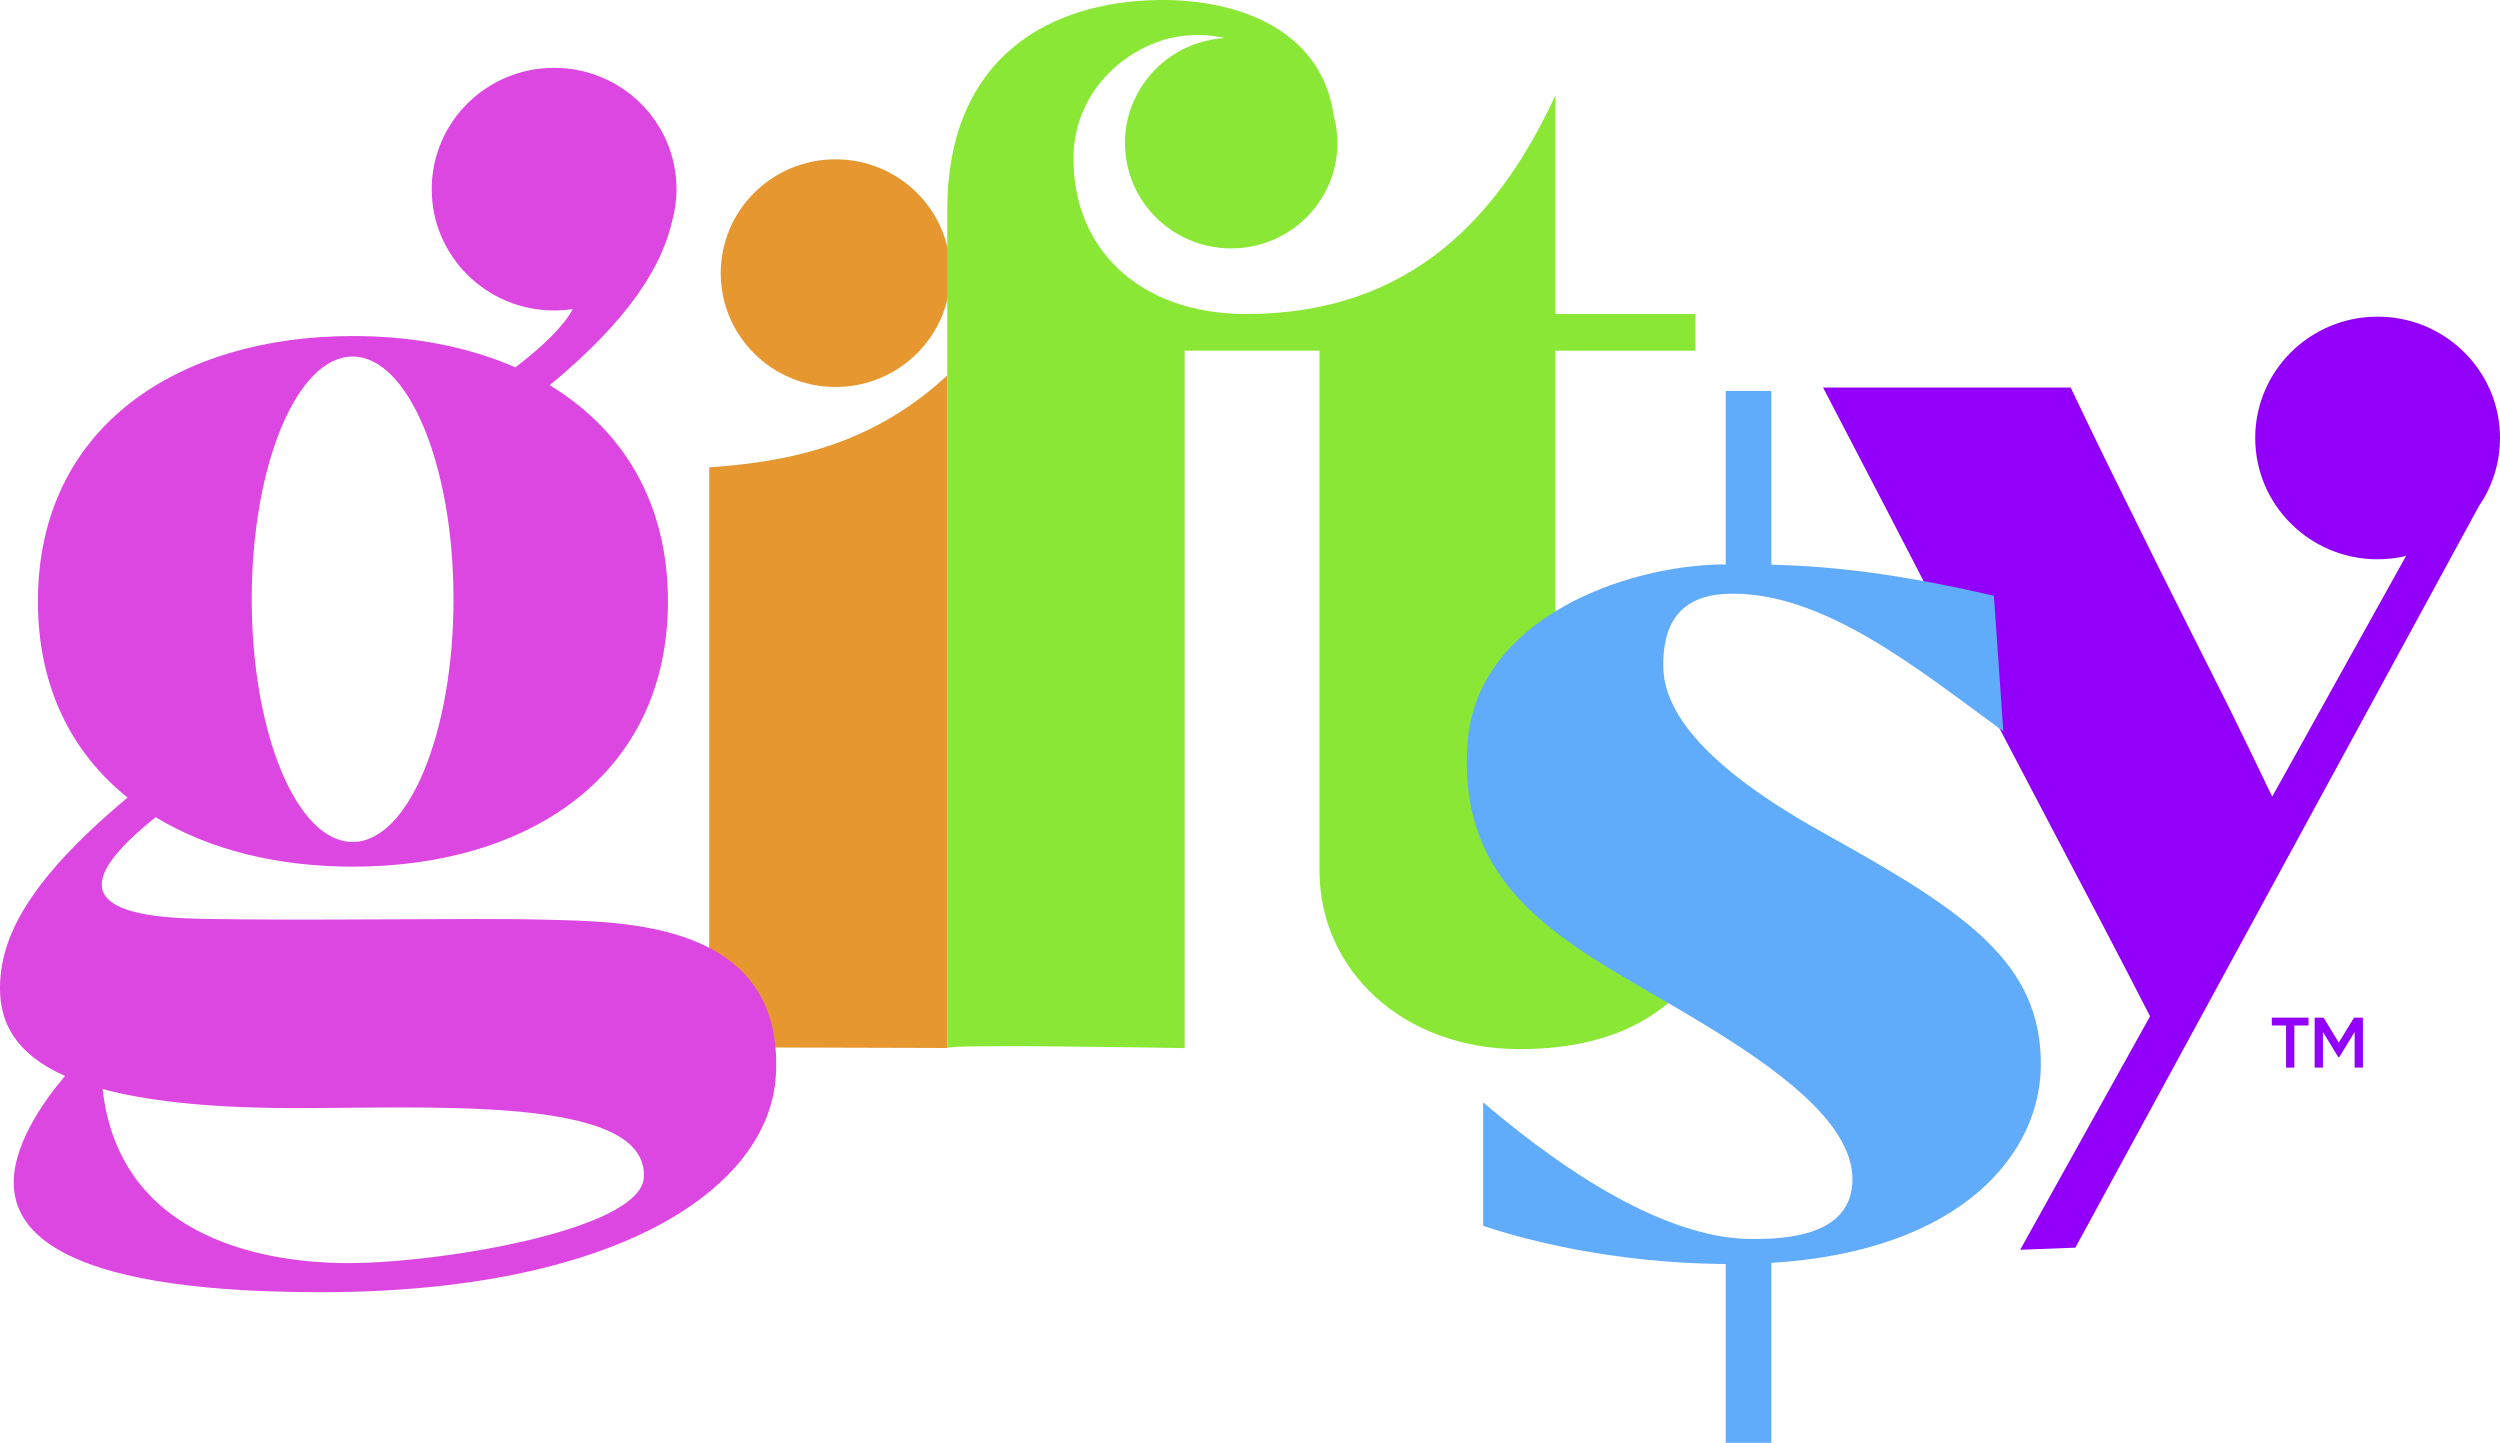 <svg width="201" height="116" viewBox="0 0 201 116" fill="none" xmlns="http://www.w3.org/2000/svg">
<g clip-path="url(#clip0_109_1292)">
<path d="M57.02 84.203V37.577C63.993 37.098 70.35 35.548 76.161 30.185V84.259L57.02 84.203Z" fill="#E6972F"/>
<path d="M136.311 25.245H123.63V28.195H136.311V25.245Z" fill="#8AE736"/>
<path d="M67.179 31.113C72.278 31.113 76.412 27.016 76.412 21.962C76.412 16.907 72.278 12.81 67.179 12.81C62.08 12.81 57.946 16.907 57.946 21.962C57.946 27.016 62.08 31.113 67.179 31.113Z" fill="#E6972F"/>
<path d="M125.062 70.404V7.651C120.591 17.302 113.52 25.247 100.185 25.247C91.585 25.247 86.209 19.957 86.313 12.59C86.393 6.997 90.975 3.523 94.728 2.94C96.039 2.737 97.319 2.795 98.475 3.056C95.723 3.223 93.103 4.703 91.61 7.241C89.234 11.28 90.612 16.463 94.686 18.818C98.761 21.173 103.99 19.808 106.365 15.769C107.561 13.736 107.804 11.414 107.233 9.308C106.253 2.219 99.191 -0.255 92.462 0.02C83.645 0.381 76.161 5.187 76.161 16.86V84.259C76.161 83.925 95.244 84.268 95.244 84.268V28.195H106.087V69.999C106.087 77.944 112.712 84.349 122.2 84.349C130.788 84.349 135.287 80.701 137.74 76.16C133.569 79.647 125.062 77.539 125.062 70.404Z" fill="#8AE736"/>
<path d="M201 35.213C201 29.826 196.594 25.459 191.16 25.459C185.725 25.459 181.319 29.826 181.319 35.213C181.319 40.6 185.725 44.967 191.16 44.967C191.947 44.967 192.712 44.873 193.446 44.7L182.685 64.048C181.777 62.163 179.988 58.439 179.353 57.168C176.779 52.018 174.161 46.889 171.628 41.72C171.135 40.714 168.77 35.998 166.483 31.157H146.574C149.773 37.29 154.446 46.276 156.077 49.495C161.054 59.32 167.813 71.837 172.864 81.708L162.423 100.481L166.859 100.312L199.31 40.679C200.377 39.12 201 37.239 201 35.213Z" fill="#9200F9"/>
<path d="M44.011 73.946C38.003 73.778 24.468 74.063 15.761 73.862C5.688 73.63 6.778 70.307 12.517 65.703C16.852 68.338 22.36 69.68 28.376 69.68C42.408 69.68 53.703 62.402 53.703 48.348C53.703 40.302 49.997 34.481 44.197 30.971C50.667 25.629 53.193 21.383 54.024 17.845C54.261 17.006 54.391 16.122 54.391 15.208C54.391 9.821 49.985 5.454 44.55 5.454C39.115 5.454 34.71 9.821 34.71 15.208C34.71 20.595 39.115 24.962 44.55 24.962C45.062 24.962 45.564 24.924 46.054 24.849C45.322 26.212 43.695 27.809 41.434 29.537C37.626 27.865 33.16 27.017 28.376 27.017C14.342 27.017 3.048 34.295 3.048 48.348C3.048 55.274 5.795 60.551 10.257 64.126C2.18 70.874 0 75.439 0 79.467C0 82.173 1.195 84.715 5.227 86.506C3.487 88.561 0.775 92.355 1.136 95.688C1.847 102.256 13.671 103.893 25.775 103.893C49.547 103.893 61.891 95.578 62.384 86.41C63.049 74.045 50.019 74.113 44.011 73.946ZM28.35 28.667C32.83 28.667 36.461 37.404 36.461 48.181C36.461 58.958 32.83 67.694 28.35 67.694C23.871 67.694 20.239 58.958 20.239 48.181C20.239 37.404 23.871 28.667 28.35 28.667ZM51.768 94.645C51.552 98.98 34.666 101.683 27.429 101.551C22.282 101.457 9.654 100.111 8.249 87.558C11.657 88.477 16.368 89.038 22.814 89.087C33.786 89.17 52.105 87.876 51.768 94.645Z" fill="#DC47E1"/>
<path d="M164.085 85.577C164.085 77.388 158.118 73.358 146.643 66.988C135.167 60.618 133.725 56.068 133.725 53.468C133.725 50.868 134.512 47.943 138.774 47.748C146.503 47.395 154.446 53.988 161.068 58.798L160.309 47.895C152.801 46.178 147.673 45.535 142.415 45.4V31.433H138.746V45.38C138.614 45.381 138.484 45.382 138.351 45.384C130.751 45.503 118.695 49.674 117.987 59.773C117.1 72.435 126.987 76.275 136.783 82.218C142.643 85.772 148.937 90.192 148.937 94.807C148.937 99.422 143.495 99.617 140.872 99.617C134.663 99.617 127.016 95.256 119.244 88.631V98.558C122.127 99.524 129.304 101.56 138.746 101.629V116H142.415V101.536C157.853 100.58 164.085 92.65 164.085 85.577Z" fill="#61ABFB"/>
<path d="M185.606 82.45H184.466V85.837H183.799V82.45H182.653V81.818H185.606V82.45Z" fill="#9200F9"/>
<path d="M189.978 85.837H189.312V82.972L188.078 84.993H187.997L186.763 82.966V85.837H186.098V81.818H186.816L188.038 83.827L189.265 81.818H189.978V85.837Z" fill="#9200F9"/>
</g>
<defs>
<clipPath id="clip0_109_1292">
<rect width="201" height="116" fill="white"/>
</clipPath>
</defs>
</svg>
